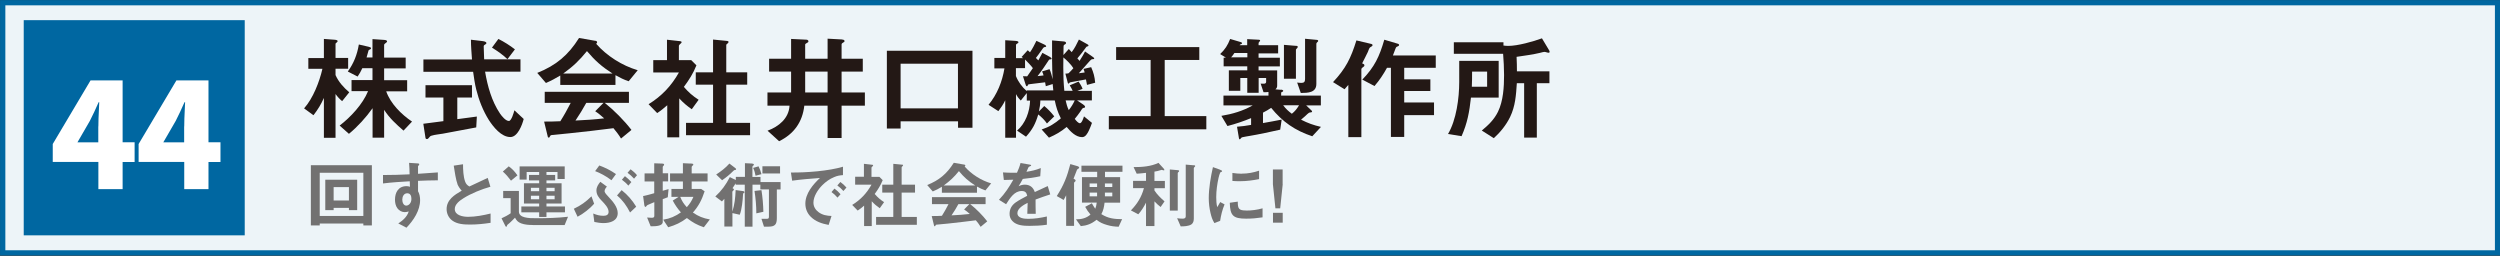 <?xml version="1.0" encoding="UTF-8"?>
<svg id="b" data-name="ZONE_LIST" xmlns="http://www.w3.org/2000/svg" viewBox="0 0 287.67 29.44">
  <rect x="0" y="0" width="287.67" height="29.44" fill="#333333" stroke="none"/>
  <defs>
    <style>
      .c {
        fill: #231815;
      }

      .d {
        fill: #fff;
      }

      .e {
        fill: #0067a1;
      }

      .f {
        fill: #727171;
      }

      .g {
        fill: #edf4f8;
        stroke: #0067a1;
        stroke-miterlimit: 10;
        stroke-width: .61px;
      }
    </style>
  </defs>
  <rect class="g" x=".31" y=".31" width="287.08" height="28.79"/>
  <rect class="e" x="2.73" y="2.32" width="25.43" height="24.76"/>
  <path class="c" d="M38.61,15.86h-1.34v-4.59c-.34.76-.69,1.33-1.2,1.99l-1.08-.79c1.03-1.15,1.77-3.06,2.11-4.55h-1.62v-1.24h1.79v-2.2l1.2.09c.16.01.38.04.38.16,0,.05-.04.12-.12.17s-.12.11-.12.14v1.63h1.45v1.24h-1.45v.73c.34.78.94,1.44,1.58,1.98l-.82,1.02c-.29-.24-.54-.51-.76-.82v5.04ZM42.86,6.64v-2.14l1.32.09c.18.01.36.05.36.17,0,.08-.07.12-.17.2-.09.07-.17.13-.17.21v1.46h2.48v1.24h-2.48v1.36h2.65v1.28h-2.41c.49,1.41,1.75,2.66,2.97,3.48l-.98,1.04c-.86-.75-1.6-1.42-2.23-2.39v3.2h-1.33v-3.39c-.73,1.04-1.74,2.15-2.72,2.95l-1.07-.95c1.27-.97,2.66-2.46,3.27-3.96h-1.9v-1.28h2.41v-1.36h-1.17c-.16.34-.33.66-.54.96l-1.13-.58c.69-.95,1.08-1.96,1.27-3.11l1.12.26c.17.04.28.08.28.17,0,.08-.03.11-.16.16-.09.04-.12.07-.13.12-.07.28-.13.5-.22.78h.7Z"/>
  <path class="c" d="M52.63,13.71c.75-.09,1.5-.2,2.24-.3l-.07,1.25c-1.28.25-2.56.49-3.84.72-.46.09-.84.09-1.33.24-.13.04-.18.12-.25.2-.09.12-.16.18-.25.18-.08,0-.16-.04-.17-.14l-.25-1.62c.76-.09,1.54-.2,2.31-.3v-2.72h-2.06v-1.42h5.35v1.42h-1.69v2.49ZM55.82,8.26c.28,1.65.76,3.39,1.71,4.8.2.29.65.86,1.03.86.29,0,.57-.99.63-1.23l1.07,1c-.17.67-.69,2.08-1.53,2.08-1.05,0-1.96-1.16-2.48-1.96-.67-1.07-1.15-2.29-1.45-3.51-.17-.67-.26-1.36-.36-2.04h-5.72v-1.42h5.59c-.05-.75-.12-1.5-.12-2.27l1.19.14c.36.04.59.09.59.26,0,.04-.03.09-.15.16-.15.08-.16.13-.16.25.01.41.04.94.05,1.45h4.18v1.42h-4.09ZM57.35,4.48c.67.34,1.31.74,1.9,1.2l-.86,1.13c-.53-.51-1.15-.94-1.78-1.33l.74-1Z"/>
  <path class="c" d="M68.51,4.69c.09.01.2.07.2.17,0,.05-.04.15-.12.17,1.24,1.41,2.99,2.52,4.79,3.05l-1.04,1.27c-.55-.18-1-.41-1.52-.7v1.12h-6.35v-1.08c-.57.34-1.03.59-1.65.86l-1-1.16c2.16-.86,3.57-2.04,4.81-4.02l1.89.33ZM64.47,13.96c.44-.69.83-1.4,1.2-2.12h-2.99v-1.28h9.69v1.28h-2.78c1.08.86,2.23,2.02,3.07,3.11l-1.2.99c-.25-.42-.55-.8-.87-1.19-1.7.22-3.39.41-5.09.59-.38.04-1.75.17-2.02.2-.12.01-.17.08-.21.17-.03.07-.07.13-.12.13s-.11-.05-.12-.12l-.42-1.73c.67,0,1.24-.01,1.86-.04ZM70.48,8.46c-1.24-.8-1.99-1.46-2.94-2.58-.88,1.08-1.6,1.77-2.73,2.58h5.67ZM67.46,11.84c-.38.69-.79,1.37-1.24,2.03,1.11-.05,2.2-.12,3.3-.25-.33-.3-.65-.57-1.03-.82l.95-.96h-1.98Z"/>
  <path class="c" d="M80.14,7.51c-.38.95-.84,1.67-1.45,2.49.55.63.99,1.02,1.7,1.48l-.79,1.09c-.54-.38-.99-.75-1.44-1.25v4.48h-1.38v-3.69c-.4.34-.71.61-1.16.9l-.99-1.02c1.49-.91,2.64-2.12,3.49-3.65h-2.95v-1.42h1.58v-2.35l1.53.17c.09.01.15.05.15.11,0,.08-.07.13-.15.2-.09.08-.16.16-.16.21v1.66h1.42l.59.59ZM83.68,4.71c.09.01.15.05.15.12s-.05.13-.11.17-.15.12-.15.18v3.14h2.41v1.42h-2.41v4.4h2.74v1.42h-7.37v-1.42h3.11v-4.4h-1.99v-1.42h1.99v-3.77l1.62.16Z"/>
  <path class="c" d="M96.89,4.55c.13.01.29.03.29.18,0,.08-.08.13-.16.17-.08.04-.18.11-.18.21v1.65h2.44v1.48h-2.44v2.4h2.68v1.52h-2.68v3.72h-1.61v-3.72h-2.68c-.21,1.89-1.2,3.26-2.9,4.09l-1.33-1.21c1.28-.47,2.45-1.41,2.53-2.88h-2.54v-1.52h2.72v-2.4h-2.53v-1.48h2.53v-2.28l1.65.08c.15,0,.34.01.34.2,0,.09-.04.12-.17.18-.17.09-.2.13-.2.21v1.61h2.58v-2.31l1.66.09ZM95.23,10.64v-2.4h-2.58v2.4h2.58Z"/>
  <path class="c" d="M103.63,13.96v.83h-1.58V5.84h9.85v8.86h-1.66v-.74h-6.6ZM103.63,7.33v5.14h6.6v-5.14h-6.6Z"/>
  <path class="c" d="M125.64,10.4v1.15h-1.71l.69.46c.08.05.24.18.24.28s-.08.11-.15.12c-.13.03-.15.03-.38.4-.16.24-.47.65-.66.87.18.24.42.5.59.5.22,0,.42-.61.47-.79l.92.75c-.11.3-.22.61-.37.91s-.37.73-.76.73c-.74,0-1.34-.65-1.78-1.17-.7.57-1.23.87-2.04,1.23l-.84-.94c.9-.3,1.49-.67,2.21-1.28-.36-.71-.54-1.28-.7-2.06h-1.66c-.01.42-.07.86-.17,1.27l.62-.63c.42.34.8.74,1.15,1.19l-.84.82c-.26-.38-.63-.75-1-1.04-.32,1.07-.66,1.73-1.41,2.56l-1.03-.7c.98-.83,1.46-2.19,1.5-3.45h-.38v-.87l-.69.86c-.24-.24-.4-.45-.55-.74v5.02h-1.24v-4.31c-.21.45-.5.87-.79,1.25l-1.13-.73c.99-1.19,1.58-2.68,1.83-4.19h-1.16v-1.2h1.25v-2.04l1.11.07c.17.01.41.03.41.16,0,.08-.07.12-.15.16-.05.03-.13.08-.13.15v1.52h.82c-.05-.05-.12-.09-.18-.13l.71-.78c.09.08.18.16.26.24.26-.37.54-.9.74-1.32l.9.42c.08.04.22.11.22.21,0,.07-.04.07-.15.08-.16.03-.18.08-.5.54-.15.22-.36.51-.53.72.09.09.18.17.28.28.08-.15.38-.71.47-.87l.86.47c.05.03.2.13.2.2,0,.08-.13.09-.17.09-.07,0-.11,0-.13.04-.36.54-.84,1.28-1.32,1.88.2-.03.45-.04.69-.08-.05-.17-.08-.29-.17-.46l.86-.26c.16.34.26.79.36,1.16-.09-1.49-.07-2.98-.07-4.47l1.23.11c.22.01.38.05.38.19,0,.09-.09.14-.16.18-.12.07-.13.08-.13.41,0,.09,0,.15-.01.79l.62-.69c.12.12.22.24.33.36.36-.47.57-.92.83-1.45l.95.53c.09.05.15.09.15.15,0,.08-.05.09-.12.11-.12.03-.12.04-.18.13-.36.49-.58.79-.98,1.25.12.12.15.16.25.29.18-.28.5-.79.63-1.09l.9.63c.05.04.16.11.16.18,0,.07-.07.08-.17.08-.13,0-.17.03-.32.18-.44.49-.83.94-1.28,1.44.18-.01.53-.08.67-.09-.04-.18-.07-.24-.13-.41l.88-.2c.28.65.4,1.09.46,1.79l-.94.25c-.03-.17-.08-.46-.12-.63-.63.12-1.16.21-1.75.32-.08.01-.13.03-.17.09-.03.04-.07.08-.09.08-.07,0-.11-.18-.12-.24l-.24-.92h.04c.09,0,.24-.01.33-.04.21-.2.37-.37.55-.58-.21-.37-.82-.99-1.15-1.24-.01.38-.01.78-.01,1.16,0,.9.03,1.78.12,2.68h.96c-.11-.24-.2-.41-.34-.63l1.02-.43c.15.2.38.59.46.83l-.61.24h1.7ZM120.34,9.93c-.03-.16-.05-.3-.08-.46-.66.09-1.15.15-1.73.21-.18.01-.24.04-.26.12-.01.04-.05.13-.11.13-.09,0-.15-.2-.17-.28l-.28-.88c.12.01.24.01.36.01h.13c.22-.3.44-.62.65-.94-.18-.26-.65-.75-.9-.99v.99h-1.05v.91c.26.66.71,1.27,1.24,1.73v-.08h3.06c-.03-.25-.04-.49-.07-.73l-.79.25ZM122.62,11.55c.09.41.18.74.36,1.12.29-.36.5-.7.69-1.12h-1.04Z"/>
  <path class="c" d="M127.59,14.88v-1.52h4.81v-6.46h-3.97v-1.48h9.57v1.48h-3.98v6.46h4.79v1.52h-11.22Z"/>
  <path class="c" d="M147.4,10.31c.11.01.26.05.26.15,0,.04-.04.08-.11.11-.13.05-.13.07-.13.11v.32h4.57v1.13h-1.69l.61.58s.07.07.07.12c0,.08-.05.09-.21.11-.13.01-.17.04-.33.18-.12.12-.33.32-.73.65.79.4,1.42.63,2.29.83l-1,1.08c-1.98-.66-3.43-1.66-4.73-3.27-.3.21-.61.38-.94.55v1.2c.71-.13,1.44-.25,2.15-.4l-.17,1.16c-1.05.24-2.5.55-3.53.72-.21.04-.57.09-.82.15-.11.03-.12.05-.18.13-.05.07-.09.11-.13.11-.05,0-.08-.07-.09-.14l-.22-1.31c.55-.04,1.08-.11,1.62-.21v-.78c-.88.36-1.79.67-2.72.91l-.7-1.17c1.29-.22,2.44-.55,3.6-1.2h-3.36v-1.13h5.18v-.42c-.2.03-.37.03-.57.03l-.33-.99c.12.01.22.01.34.01.13,0,.29-.03.29-.2v-.46h-.86v1.71h-1.31v-1.71h-.8v1.48h-1.32v-2.36h2.12v-.46h-2.72v-1h.26l-.66-.41c.57-.55.86-1,1.15-1.74l1.25.37c.08.03.12.07.12.12,0,.04-.04.09-.13.12-.05.01-.11.03-.16.11h.88v-.7l1.36.07c.07,0,.13.04.13.09s-.04.09-.09.14c-.08.08-.09.13-.09.2v.2h2.25v.94h-2.25v.5h2.45v1h-2.45v.46h2.14v1.75c0,.18-.05.3-.2.43l.62.05ZM143.53,6.6v-.5h-1.49c-.11.17-.25.37-.38.5h1.87ZM147.65,12.11c.3.41.61.69,1,.98.36-.28.59-.58.83-.98h-1.83ZM149.18,5.27c.11.01.15.07.15.13,0,.05-.03.09-.09.16-.07.07-.12.11-.12.16v3.34h-1.38v-3.9l1.45.12ZM151.55,4.59c.09.01.13.05.13.11s-.01.08-.09.14c-.09.08-.12.13-.12.2v4.62c0,1.01-.96,1.03-1.79,1.04l-.42-1.2c.16.01.32.04.47.04.33,0,.44-.13.44-.45v-4.63l1.38.13Z"/>
  <path class="c" d="M156.93,7.38c.05.03.07.09.07.13,0,.11-.07.16-.15.21-.07.04-.2.15-.2.24v7.82h-1.5v-6.01c-.15.17-.29.34-.44.5l-1.32-.82c1.48-1.59,2.04-2.73,2.69-4.8l1.73.41c.09.03.13.08.13.13,0,.07-.09.16-.2.21-.15.08-.16.09-.34.57-.15.33-.49.98-.66,1.32l.18.09ZM165.21,6.39v1.41h-3.63v1.33h3.01v1.34h-3.01v1.32h3.43v1.46h-3.43v2.51h-1.53v-7.96h-.45c-.44.79-.84,1.4-1.44,2.1l-1.4-.74c1.42-1.48,1.96-2.64,2.53-4.59l1.58.47c.05.01.12.07.12.13,0,.09-.09.15-.16.17-.15.05-.18.08-.25.25-.05.15-.18.5-.3.79h4.92Z"/>
  <path class="c" d="M169.26,11.23c-.18,1.63-.41,2.93-1.08,4.44l-1.56-.25c.96-1.62,1.29-4.13,1.29-5.98v-2.44h4.54v4.23h-3.19ZM170.52,15.01c.76-.63,1.4-1.24,1.85-2.15.61-1.25.7-2.86.7-4.23,0-.8-.05-1.66-.11-2.44h-5.67v-1.33h5.71v.38c.18.03.4.04.58.04,1.05,0,2.85-.5,3.85-.87l.76,1.27c.11.17.12.21.12.28,0,.08-.04.11-.11.11-.04,0-.11-.01-.24-.05-.08-.03-.2-.05-.25-.05-.07,0-.29.05-.54.12-.58.15-2.06.37-2.66.45.03.55.04,1.12.04,1.67h3.74v1.36h-1.45v6.26h-1.46v-6.26h-.84c-.09,1.37-.17,2.64-.78,3.9-.45.92-1.12,1.75-1.87,2.43l-1.37-.87ZM171.12,9.98v-1.74h-1.73c0,.58,0,1.16-.03,1.74h1.75Z"/>
  <path class="d" d="M11.32,21.75v-3.12h-5.25v-2.06l4.35-7.32h3.69v7.12h1.38v2.27h-1.38v3.12h-2.79ZM11.32,14.54c0-.48.02-1.19.07-2.13.02-.31.03-.53.03-.65h-.07c-.34.77-.67,1.49-1.01,2.15l-1.43,2.47h2.4v-1.83Z"/>
  <path class="d" d="M21.2,21.75v-3.12h-5.25v-2.06l4.35-7.32h3.69v7.12h1.38v2.27h-1.38v3.12h-2.79ZM21.2,14.54c0-.48.02-1.19.07-2.13.02-.31.03-.53.03-.65h-.07c-.34.77-.67,1.49-1.01,2.15l-1.43,2.47h2.4v-1.83Z"/>
  <path class="f" d="M36.79,25.94h-1.02v-6.93h7.02v6.93h-.98v-.22h-5.02v.22ZM41.81,19.88h-5.02v4.97h5.02v-4.97ZM40.15,24.18v-.26h-1.76v.26h-.96v-3.5h3.67v3.5h-.95ZM40.15,21.53h-1.76v1.54h1.76v-1.54Z"/>
  <path class="f" d="M48.1,22c.17.28.24.69.24,1.02,0,1.21-.76,2.34-1.57,3.18l-.94-.49c.51-.33,1.02-.77,1.2-1.38-.13.04-.32.08-.45.08-.34,0-.65-.17-.85-.44-.21-.29-.28-.64-.28-.99,0-.84.39-1.56,1.33-1.56.13,0,.25.02.39.07l-.02-.63c-1.03.06-2.06.12-3.08.25v-.97c1.02,0,2.03-.03,3.06-.08,0-.44-.03-.88-.06-1.32l.93.06c.16,0,.24.03.24.11,0,.07-.03.1-.08.14-.04.03-.06.05-.06.09v.86c.82-.05,1.52-.1,2.28-.16v.91c-.76,0-1.53.03-2.28.06v1.17ZM46.29,22.97c0,.31.14.69.46.69.25,0,.59-.26.59-.77,0-.32-.1-.65-.48-.65-.4,0-.57.39-.57.74Z"/>
  <path class="f" d="M52.64,21.18c-.16-.39-.35-1.55-.43-2.12l1.07-.16c0,.62.03,1.41.24,1.99.1.28.24.42.49.57.7-.33,1.42-.66,2.11-.99l.31,1.02c-.99.27-2.25.78-3.11,1.33-.42.26-.99.68-.99,1.23,0,.75.97.9,1.54.9.83,0,1.78-.18,2.58-.38v1.07c-.79.12-1.54.2-2.36.2-.69,0-1.49-.04-2.06-.47-.41-.31-.64-.8-.64-1.3,0-1.09.91-1.65,1.74-2.13-.21-.22-.38-.48-.5-.76Z"/>
  <path class="f" d="M61.32,25.89c-.45,0-.94-.03-1.36-.19-.37-.15-.51-.31-.7-.65-.16.17-.63.64-.84.79-.05.03-.06.06-.08.13-.03.07-.05.13-.08.13-.04,0-.08-.03-.11-.1l-.44-.88c.35-.15.74-.36,1.05-.58v-1.74h-.86v-.83h1.81v2.38c0,.36.29.56.65.65.45.11.8.11,1.38.11,1.21,0,2.42-.03,3.62-.17l-.39.96h-3.64ZM58.54,19.14c.42.3.7.61,1,1.04l-.74.61c-.29-.39-.58-.73-.94-1.05l.68-.6ZM62.88,19.79v.34h1v.63h-1v.33h1.74v2.33h-1.74v.34h2.13v.67h-2.13v.53h-.84v-.53h-2.05v-.67h2.05v-.34h-1.75v-2.33h1.75v-.33h-1.17v-.63h1.17v-.34h-1.44v.88h-.81v-1.52h5.19v1.45h-.83v-.81h-1.27ZM62.04,22v-.39h-.95v.39h.95ZM62.04,22.93v-.41h-.95v.41h.95ZM63.82,21.61h-.94v.39h.94v-.39ZM63.82,22.52h-.94v.41h.94v-.41Z"/>
  <path class="f" d="M68.37,23.44c-.47.55-1.27,1.17-1.91,1.5l-.43-.92c.81-.38,1.38-.79,2.03-1.43l.3.84ZM69.84,21.47c-.13.14-.27.33-.27.52s.24.44.46.67c.46.49,1.05,1.15,1.05,1.86,0,.91-.89,1.15-1.64,1.15-.35,0-.71-.06-1.05-.13l-.13-.97c.39.16.74.26,1.16.26.31,0,.61-.08.61-.45,0-.46-.43-.91-.8-1.29-.32-.33-.6-.69-.6-1.17,0-.4.21-.7.45-1l.75.55ZM68.96,19.04c.72.27,1.28.55,1.92.99l-.52.71c-.63-.49-1.34-.85-1.88-1.05l.48-.65ZM73.2,23.79l-.7.66c-.4-.78-.83-1.39-1.5-1.96l.53-.61c.7.55,1.22,1.16,1.68,1.91ZM72.3,21.36c-.23-.28-.45-.46-.74-.68l.35-.41c.27.21.51.42.74.68l-.35.41ZM72.96,20.56c-.23-.26-.47-.47-.75-.68l.35-.4c.29.22.51.4.74.68l-.34.4Z"/>
  <path class="f" d="M75.28,22.26v-1.38h-1.11v-.93h1.11v-1.16l.85.03c.19,0,.29.03.29.12,0,.07-.03.08-.08.14-.05.05-.08.08-.08.14v.72h.62v.93h-.62v1.08c.23-.07.44-.13.67-.19l-.09.94c-.19.08-.39.14-.58.21v2.63c0,.45-.73.51-1.39.5l-.41-1.01c.15.02.35.03.51.03.23,0,.32-.05.32-.23v-1.57c-.32.14-.53.23-.68.29s-.19.1-.24.18c-.02.04-.05.08-.1.08-.09,0-.13-.14-.15-.36l-.12-.89c.44-.08.86-.21,1.29-.33ZM79.44,18.81c.18,0,.34.03.34.11,0,.07-.03.1-.11.16-.03.03-.08.08-.08.13v.74h1.83v.93h-1.83v.86h1.09l.4.27c-.33.99-.66,1.66-1.35,2.45.65.44,1.17.65,1.95.79l-.69.9c-.79-.27-1.29-.55-1.95-1.06-.72.54-1.29.8-2.15,1.06l-.58-.87c.81-.13,1.37-.38,2.04-.84-.39-.45-.65-.82-.94-1.36l.68-.43h-.83v-.91h1.32v-.86h-1.48v-.93h1.48v-1.17l.86.04ZM78.27,22.65c.2.49.4.8.76,1.19.35-.4.55-.7.76-1.19h-1.51Z"/>
  <path class="f" d="M86.57,18.83c.07,0,.18.03.18.12,0,.03-.02.07-.08.11-.07.05-.09.08-.09.14v1.16h.93v.59h2.31v.85h-.43v3.29c0,.74-.22.99-.96.99h-.52l-.29-.9c.18,0,.35,0,.52,0,.28,0,.34-.02.34-.26v-3.13h-.99v-.54h-.9v4.83h-.89v-4.83h-1.05v-.16c-.11.19-.23.38-.36.56.13.07.16.1.16.17,0,.03-.02.07-.1.13-.05.04-.08.08-.08.14v2.27c.27-.88.34-1.57.38-2.49l.85.12c.08,0,.16.06.16.13,0,.03-.02.07-.08.1-.07.03-.08.06-.08.16-.03.6-.13,1.73-.38,2.33l-.84-.19v1.55h-.93v-3.19c-.09.1-.19.2-.28.3l-.76-.57c.71-.65,1.24-1.38,1.67-2.23l.69.34v-.37h1.05v-1.57l.87.04ZM84.56,19.3c.09.07.14.11.14.17s-.03.08-.1.09c-.11,0-.13.02-.21.1-.44.44-.81.74-1.3,1.08l-.68-.66c.55-.36,1.08-.76,1.52-1.26l.63.48ZM87.28,19.13c.16.31.25.58.34.91l-.68.18c-.06-.31-.13-.61-.28-.9l.62-.18ZM87.62,21.88c.13.83.2,1.66.22,2.49l-.81.18c0-.87-.08-1.73-.21-2.58l.8-.09ZM87.73,19.13h2.03v.83h-2.03v-.83Z"/>
  <path class="f" d="M97,19.18v.97c-.39.03-.65.07-1.02.23-.5.2-.97.54-1.36.93-.5.5-1.02,1.28-1.02,2.01,0,.45.24.84.6,1.1.45.33.94.41,1.48.43l-.33,1.03c-.76-.14-1.5-.38-2.06-.94-.41-.41-.62-.93-.62-1.51,0-1.16.87-2.2,1.68-2.95-1.07.08-2.14.16-3.2.31l-.14-.94c1.75.02,4.34-.17,6-.67ZM96.37,22.74c-.22-.26-.42-.44-.69-.64l.34-.4c.27.2.48.39.7.65l-.35.39ZM97.05,21.98c-.22-.25-.43-.44-.7-.64l.35-.4c.27.2.47.38.7.64l-.35.4Z"/>
  <path class="f" d="M101.57,20.73c-.24.6-.54,1.07-.92,1.59.35.4.63.65,1.08.94l-.5.7c-.34-.24-.63-.48-.92-.8v2.85h-.88v-2.35c-.25.22-.45.39-.74.57l-.63-.65c.95-.58,1.68-1.35,2.22-2.33h-1.88v-.91h1.01v-1.49l.97.11c.06,0,.09.03.09.07,0,.05-.04.08-.09.13-.06.05-.1.1-.1.13v1.06h.91l.38.38ZM103.82,18.94c.06,0,.09.03.09.08s-.03.08-.07.11c-.03.03-.09.08-.09.12v2h1.54v.91h-1.54v2.8h1.75v.91h-4.69v-.91h1.98v-2.8h-1.27v-.91h1.27v-2.4l1.03.1Z"/>
  <path class="f" d="M110.95,18.94c.06,0,.13.04.13.11,0,.03-.02.09-.08.11.79.9,1.9,1.6,3.05,1.94l-.66.81c-.35-.12-.64-.26-.97-.44v.71h-4.04v-.69c-.36.22-.65.38-1.05.54l-.64-.74c1.38-.55,2.27-1.3,3.06-2.56l1.2.21ZM108.38,24.84c.28-.44.53-.89.76-1.35h-1.9v-.81h6.17v.81h-1.77c.69.54,1.42,1.28,1.96,1.98l-.76.63c-.16-.27-.35-.51-.55-.75-1.08.14-2.16.26-3.24.38-.24.02-1.12.11-1.28.12-.08,0-.11.05-.13.11-.02.04-.04.08-.08.08s-.07-.03-.08-.08l-.27-1.1c.43,0,.79,0,1.18-.03ZM112.21,21.34c-.79-.51-1.27-.93-1.87-1.65-.56.69-1.02,1.12-1.74,1.65h3.61ZM110.28,23.49c-.24.44-.5.87-.79,1.29.71-.03,1.4-.08,2.1-.16-.21-.19-.41-.36-.65-.52l.6-.61h-1.26Z"/>
  <path class="f" d="M119.18,24.6h-.97c.02-.42.03-.84.04-1.26-.44.22-1.18.63-1.18,1.18,0,.61.81.66,1.25.66.72,0,1.44-.11,2.14-.27v.95c-.66.1-1.33.13-2,.13s-1.49-.04-1.97-.56c-.22-.24-.32-.5-.32-.82,0-.59.26-1,.72-1.33.32-.23.93-.55,1.31-.75-.08-.37-.23-.55-.64-.55-.83,0-1.33.79-1.79,1.52l-.82-.51c.71-.75,1.14-1.42,1.65-2.31-.36.02-.73.03-1.09.03l-.1-.87c.34.02.7.04,1.05.04.18,0,.35,0,.56,0,.17-.38.31-.72.41-1.12l1.05.18c.1.02.17.03.17.09,0,.05-.03.07-.14.11-.11.04-.14.06-.18.14-.03.07-.14.33-.22.49.61-.1,1.06-.19,1.65-.43l-.06.94c-.66.15-1.33.24-2.01.31-.15.29-.31.57-.48.84.23-.12.46-.18.72-.18.58,0,.96.31,1.14.85.5-.24.99-.47,1.49-.69l.29.96c-.57.18-1.13.38-1.69.59,0,.44,0,1.11.02,1.65Z"/>
  <path class="f" d="M124.01,19.13c.08.03.17.07.17.16,0,.06-.03.08-.12.13-.08.05-.12.08-.14.14-.03.08-.35.9-.39,1,.1.05.24.12.24.22,0,.06-.04.1-.08.13-.05.04-.1.08-.1.15v4.93h-.91v-3.52c-.09.18-.18.36-.29.54l-.79-.45c.81-1.26,1.19-2.23,1.56-3.68l.86.25ZM124.5,23.32v-2.94h1.75v-.61h-1.81v-.71h4.72v.71h-2.01v.61h1.74v2.94h-1.79c-.05.46-.14.91-.37,1.32.8.5,1.47.57,2.39.58l-.4.87c-.5-.02-.85-.06-1.33-.2-.51-.15-.8-.28-1.22-.6-.53.45-1.11.67-1.8.73l-.56-.78c.62,0,1.19-.13,1.67-.55-.25-.29-.43-.56-.61-.89l.77-.41c.13.24.24.41.39.63.09-.24.14-.45.17-.71h-1.7ZM126.24,21.11h-.86v.41h.86v-.41ZM126.24,22.59v-.43h-.86v.43h.86ZM127.99,21.52v-.41h-.85v.41h.85ZM127.99,22.59v-.43h-.85v.43h.85Z"/>
  <path class="f" d="M132.83,21.9c.29.46.76.92,1.17,1.27l-.45.65c-.25-.19-.49-.41-.71-.65v2.84h-.97v-2.69c-.22.44-.56.99-.89,1.34l-.85-.45c.73-.74,1.23-1.55,1.5-2.56h-1.25v-.84h1.49v-.92c-.36.04-.72.08-1.07.1l-.36-.76c.94,0,2.01-.07,2.86-.49l.58.63s.11.13.11.18c0,.04-.03.05-.07.05-.04,0-.08,0-.16-.03-.1-.03-.12-.03-.17,0-.3.1-.47.13-.75.18v1.07h1.2v.84h-1.2v.24ZM134.61,19.5l.91.08c.09,0,.16.03.16.1,0,.04-.02.07-.08.12-.06.04-.08.08-.08.13v4.3h-.91v-4.72ZM137.36,19.01c.09,0,.17.02.17.1,0,.04-.05.08-.08.11-.02.03-.08.07-.08.11v5.81c0,.28-.06.54-.31.7-.32.19-.82.21-1.2.21l-.41-.94c.18.03.42.05.6.05.21,0,.39-.03.39-.29v-5.93l.91.08Z"/>
  <path class="f" d="M140.4,19.54c.16.06.22.09.22.15,0,.05-.03.08-.14.12-.03,0-.05.02-.07.04-.04.06-.18.5-.19.6-.16.71-.27,1.5-.27,2.24,0,.34.02.83.12,1.15.11-.2.23-.42.34-.59l.5.27c-.26.6-.41,1.24-.51,1.89l-.66.26c-.25-.4-.34-.71-.45-1.17-.13-.55-.2-1.13-.2-1.7,0-1.13.23-2.47.48-3.57l.86.31ZM143.37,24.23c.66,0,1.28-.08,1.91-.26v1.04c-.66.1-1.22.15-1.89.15-1.48,0-1.85-.34-1.88-1.83l.92-.13c0,.79.09,1.02.94,1.02ZM142.89,19.98c.7,0,1.33-.12,1.99-.34v.97c-.71.14-1.44.24-2.16.24-.3,0-.6,0-.91-.03v-.92c.35.05.71.09,1.07.09Z"/>
  <path class="f" d="M147.6,21.2l-.29,2.77h-.55l-.29-2.77v-1.7h1.12v1.7ZM147.6,25.62h-1.12v-1.13h1.12v1.13Z"/>
</svg>